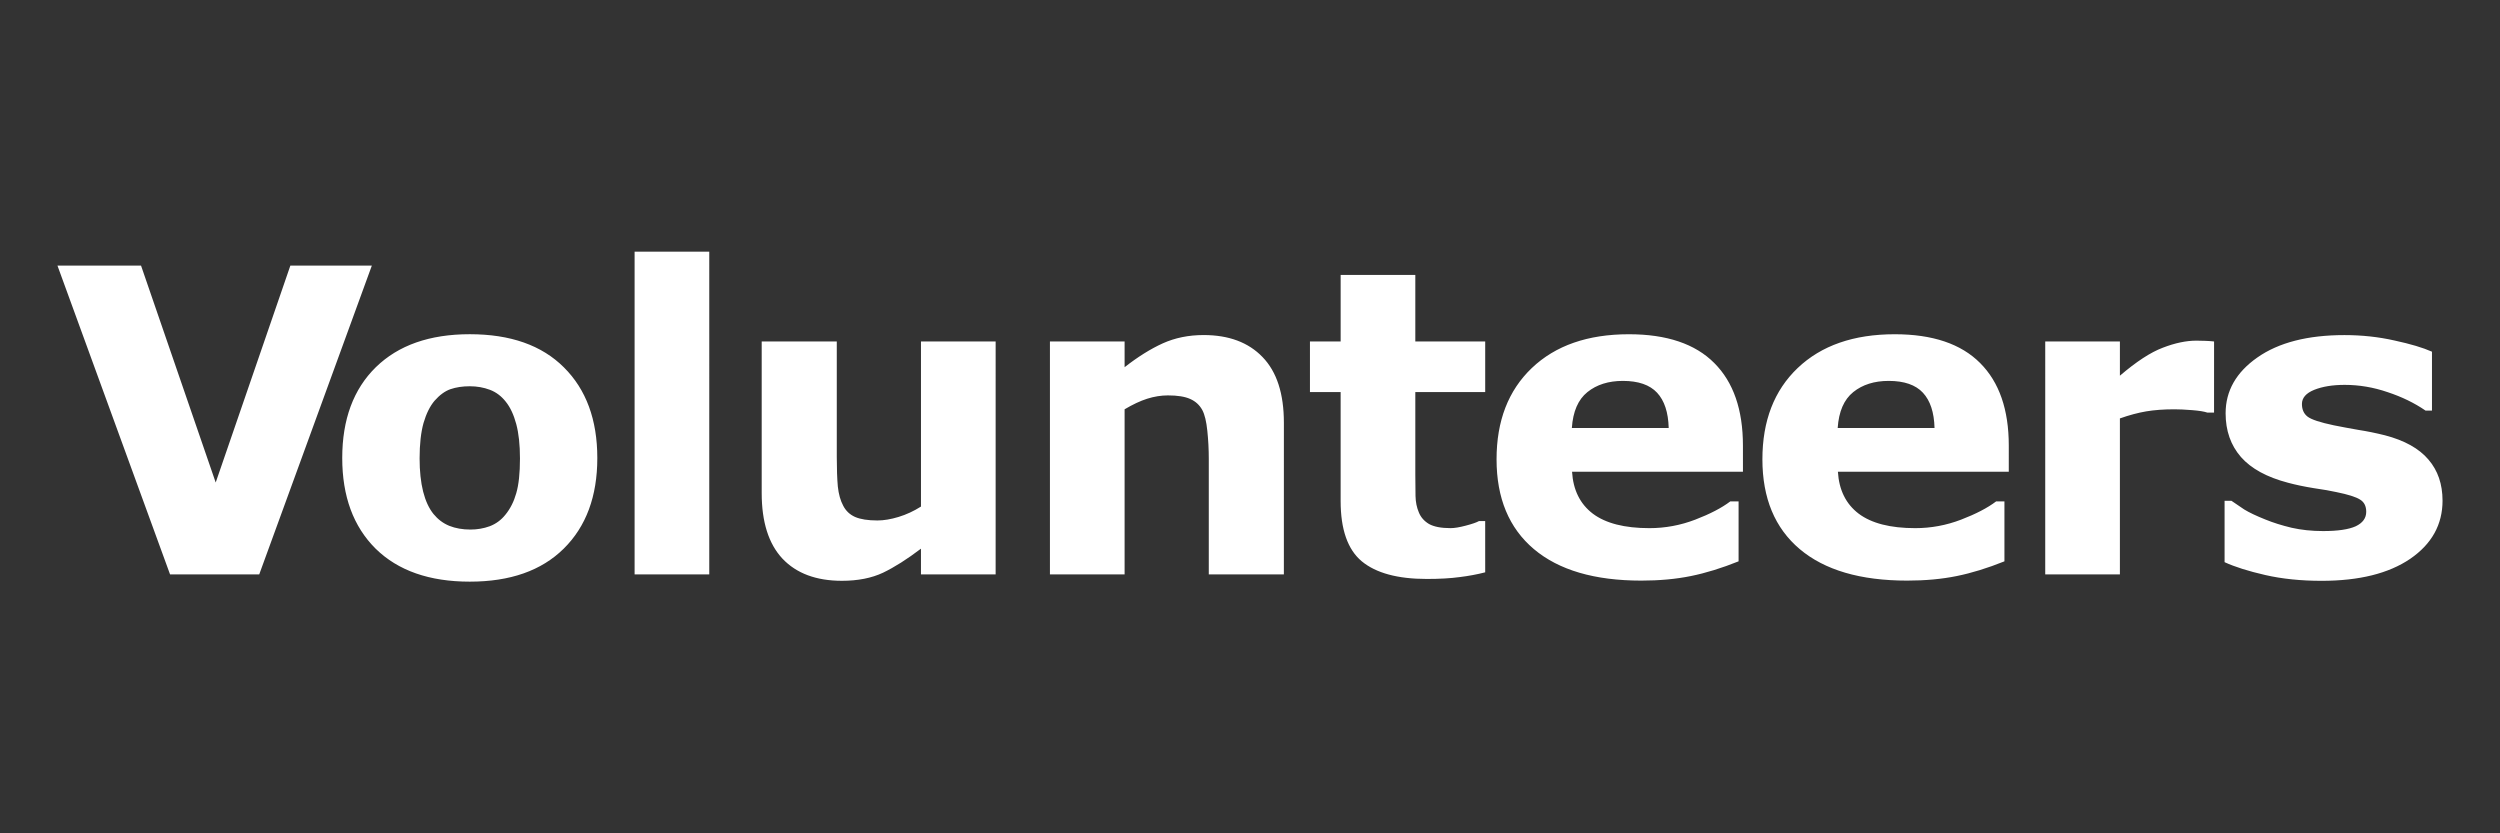 <?xml version="1.0" encoding="UTF-8" standalone="no"?>
<svg
   width="150"
   height="50"
   viewBox="0 0 150 50"
   version="1.1"
   id="svg1"
   sodipodi:docname="logo-adj-volunteer.svg"
   inkscape:version="1.3.2 (091e20e, 2023-11-25, custom)"
   xmlns:inkscape="http://www.inkscape.org/namespaces/inkscape"
   xmlns:sodipodi="http://sodipodi.sourceforge.net/DTD/sodipodi-0.dtd"
   xmlns="http://www.w3.org/2000/svg"
   xmlns:svg="http://www.w3.org/2000/svg">
  <rect x="0" y="0" width="150" height="50" fill="#333333" stroke="none"/>
  <defs
     id="defs1">
    <rect
       x="-0.31"
       y="-10.165"
       width="131.988"
       height="41.175"
       id="rect2" />
  </defs>
  <sodipodi:namedview
     id="namedview1"
     pagecolor="#000000"
     bordercolor="#000000"
     borderopacity="0.25"
     inkscape:showpageshadow="2"
     inkscape:pageopacity="0.0"
     inkscape:pagecheckerboard="false"
     inkscape:deskcolor="#d1d1d1"
     inkscape:zoom="4.8451247"
     inkscape:cx="31.784528"
     inkscape:cy="14.757102"
     inkscape:window-width="2560"
     inkscape:window-height="1369"
     inkscape:window-x="-8"
     inkscape:window-y="-8"
     inkscape:window-maximized="1"
     inkscape:current-layer="svg1" />
  <path
     style="font-weight:900;font-size:25.484px;line-height:0;font-family:'Nunito Sans';-inkscape-font-specification:'Nunito Sans Heavy';letter-spacing:-0.973px;fill:#ffffff;stroke-width:0.869"
     d="M 22.311,15.935 15.554,34.463 H 10.203 L 3.447,15.935 h 5.015 l 4.48,13.016 4.48,-13.016 z m 13.528,11.547 q 0,3.447 -2.016,5.438 -2.003,1.979 -5.637,1.979 -3.633,0 -5.649,-1.979 -2.003,-1.991 -2.003,-5.438 0,-3.472 2.016,-5.45 2.028,-1.979 5.637,-1.979 3.658,0 5.649,1.991 2.003,1.991 2.003,5.438 z m -5.512,3.397 q 0.436,-0.535 0.647,-1.282 0.224,-0.759 0.224,-2.09 0,-1.232 -0.224,-2.066 -0.224,-0.834 -0.622,-1.331 -0.398,-0.51 -0.958,-0.722 -0.56,-0.212 -1.207,-0.212 -0.647,0 -1.157,0.174 -0.498,0.174 -0.958,0.697 -0.411,0.485 -0.66,1.331 -0.236,0.846 -0.236,2.128 0,1.145 0.212,1.991 0.212,0.834 0.622,1.344 0.398,0.485 0.946,0.709 0.56,0.224 1.269,0.224 0.61,0 1.157,-0.199 0.56,-0.212 0.946,-0.697 z m 12.229,3.584 H 38.076 V 15.101 h 4.48 z m 17.182,0 H 55.258 V 32.92 q -1.244,0.946 -2.277,1.443 -1.033,0.485 -2.464,0.485 -2.314,0 -3.571,-1.331 -1.244,-1.331 -1.244,-3.932 v -9.096 h 4.505 v 6.931 q 0,1.058 0.062,1.767 0.075,0.697 0.324,1.157 0.236,0.46 0.709,0.672 0.485,0.212 1.344,0.212 0.572,0 1.269,-0.212 0.697,-0.212 1.344,-0.622 v -9.905 h 4.48 z m 17.294,0 h -4.505 v -6.931 q 0,-0.846 -0.087,-1.68 -0.087,-0.846 -0.299,-1.244 -0.249,-0.46 -0.734,-0.672 -0.473,-0.212 -1.331,-0.212 -0.61,0 -1.244,0.199 -0.622,0.199 -1.356,0.635 v 9.905 H 62.996 V 20.489 h 4.48 v 1.543 q 1.195,-0.933 2.29,-1.431 1.107,-0.498 2.451,-0.498 2.265,0 3.534,1.319 1.282,1.319 1.282,3.945 z m 12.08,-0.124 q -0.722,0.187 -1.531,0.286 -0.809,0.112 -1.979,0.112 -2.613,0 -3.895,-1.058 -1.269,-1.058 -1.269,-3.621 V 23.525 H 78.597 V 20.489 H 80.439 V 16.495 h 4.48 v 3.994 h 4.193 v 3.036 h -4.193 v 4.952 q 0,0.734 0.012,1.282 0.012,0.548 0.199,0.983 0.174,0.436 0.61,0.697 0.448,0.249 1.294,0.249 0.348,0 0.908,-0.149 0.572,-0.149 0.796,-0.274 h 0.373 z M 104.577,28.304 H 94.323 q 0.1,1.643 1.244,2.514 1.157,0.871 3.397,0.871 1.419,0 2.75,-0.51 1.331,-0.51 2.103,-1.095 h 0.498 v 3.596 q -1.518,0.61 -2.862,0.883 -1.344,0.274 -2.974,0.274 -4.206,0 -6.446,-1.891 -2.24,-1.891 -2.24,-5.388 0,-3.459 2.115,-5.475 2.128,-2.028 5.824,-2.028 3.409,0 5.127,1.73 1.717,1.717 1.717,4.952 z m -4.455,-2.626 q -0.037,-1.406 -0.697,-2.115 -0.66,-0.709 -2.053,-0.709 -1.294,0 -2.128,0.672 -0.834,0.672 -0.933,2.153 z m 20.405,2.626 h -10.253 q 0.1,1.643 1.244,2.514 1.157,0.871 3.397,0.871 1.419,0 2.75,-0.51 1.331,-0.51 2.103,-1.095 h 0.498 v 3.596 q -1.518,0.61 -2.862,0.883 -1.344,0.274 -2.974,0.274 -4.206,0 -6.446,-1.891 -2.24,-1.891 -2.24,-5.388 0,-3.459 2.115,-5.475 2.128,-2.028 5.824,-2.028 3.409,0 5.127,1.73 1.717,1.717 1.717,4.952 z m -4.455,-2.626 q -0.037,-1.406 -0.697,-2.115 -0.659,-0.709 -2.053,-0.709 -1.294,0 -2.128,0.672 -0.834,0.672 -0.933,2.153 z m 16.771,-0.921 h -0.398 q -0.286,-0.1 -0.921,-0.149 -0.635,-0.05 -1.058,-0.05 -0.958,0 -1.692,0.124 -0.734,0.124 -1.58,0.423 v 9.357 h -4.48 V 20.489 h 4.48 v 2.053 q 1.481,-1.269 2.576,-1.68 1.095,-0.423 2.016,-0.423 0.236,0 0.535,0.012 0.299,0.012 0.523,0.037 z m 13.71,5.276 q 0,2.165 -1.941,3.497 -1.941,1.319 -5.313,1.319 -1.867,0 -3.385,-0.348 -1.518,-0.348 -2.439,-0.771 v -3.683 h 0.411 q 0.336,0.236 0.771,0.523 0.448,0.274 1.257,0.597 0.697,0.286 1.58,0.498 0.883,0.199 1.891,0.199 1.319,0 1.954,-0.286 0.635,-0.299 0.635,-0.871 0,-0.51 -0.373,-0.734 -0.373,-0.236 -1.419,-0.448 -0.498,-0.112 -1.356,-0.236 -0.846,-0.137 -1.543,-0.324 -1.904,-0.498 -2.825,-1.543 -0.921,-1.058 -0.921,-2.626 0,-2.016 1.904,-3.347 1.916,-1.344 5.226,-1.344 1.568,0 2.999,0.324 1.443,0.311 2.252,0.672 v 3.534 h -0.386 q -0.995,-0.684 -2.277,-1.107 -1.269,-0.436 -2.576,-0.436 -1.083,0 -1.829,0.299 -0.734,0.299 -0.734,0.846 0,0.498 0.336,0.759 0.336,0.261 1.58,0.523 0.684,0.137 1.468,0.274 0.796,0.124 1.593,0.324 1.767,0.46 2.613,1.456 0.846,0.983 0.846,2.464 z"
     id="text1"
     inkscape:label="text1"
     aria-label="Volunteers" />
  <rect
     style="fill:#ffffff;fill-opacity:0;stroke-width:1.003"
     id="rect1"
     width="150"
     height="50"
     x="0"
     y="0" />
</svg>
